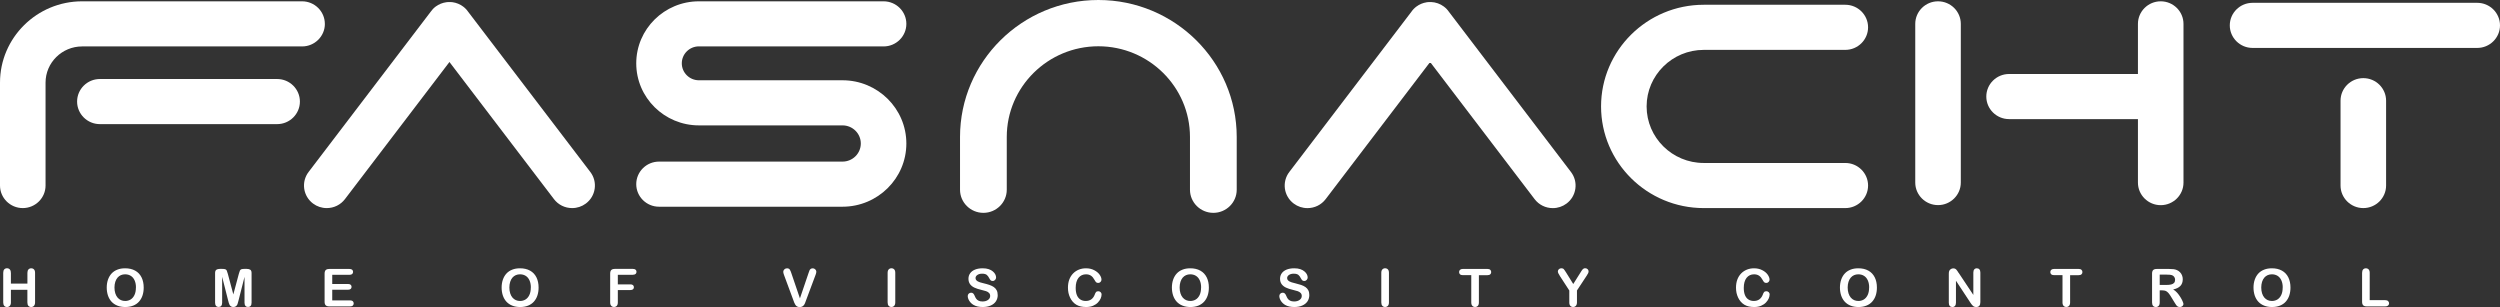 <?xml version="1.0" encoding="UTF-8"?>
<svg xmlns="http://www.w3.org/2000/svg" id="a" viewBox="0 0 798 98">
  <rect x="0" y="0" width="798" height="98" fill="#333333" stroke="none"/>
  <path d="m103.69,7.62c0-3.97-3.26-7.2-7.27-7.2H26.21C11.76.42,0,12.07,0,26.38v32.84c0,3.97,3.26,7.2,7.27,7.2s7.27-3.23,7.27-7.2V26.38c0-6.38,5.24-11.56,11.68-11.56h70.21c4.01,0,7.27-3.23,7.27-7.2Z" style="fill:#fff; stroke-width:0px;"></path>
  <path d="m88.46,25.22H31.88c-4.01,0-7.27,3.23-7.27,7.2s3.26,7.2,7.27,7.2h56.58c4.01,0,7.27-3.23,7.27-7.2s-3.26-7.2-7.27-7.2Z" style="fill:#fff; stroke-width:0px;"></path>
  <path d="m543.83,15.92h45.19c4.01,0,7.27-3.23,7.27-7.2s-3.26-7.2-7.27-7.2h-45.19c-18.07,0-32.77,14.56-32.77,32.45s14.7,32.45,32.77,32.45h45.19c4.01,0,7.27-3.23,7.27-7.2s-3.26-7.2-7.27-7.2h-45.19c-10.05,0-18.23-8.1-18.23-18.05s8.18-18.05,18.23-18.05Z" style="fill:#fff; stroke-width:0px;"></path>
  <path d="m754.37,24.94c-4.01,0-7.27,3.23-7.27,7.2v27.08c0,3.97,3.26,7.2,7.27,7.2s7.27-3.23,7.27-7.2v-27.08c0-3.97-3.26-7.2-7.27-7.2Z" style="fill:#fff; stroke-width:0px;"></path>
  <path d="m689.7.42c-4.01,0-7.27,3.23-7.27,7.2v16c-.12,0-.23,0-.35,0h-40.78c-4.01,0-7.27,3.23-7.27,7.2s3.26,7.2,7.27,7.2h40.78c.11,0,.23,0,.35,0v20.27c0,3.97,3.26,7.2,7.27,7.2s7.27-3.23,7.27-7.2V7.62c0-3.97-3.26-7.2-7.27-7.2Z" style="fill:#fff; stroke-width:0px;"></path>
  <path d="m618.62.42c-4.01,0-7.27,3.23-7.27,7.2v50.65c0,3.97,3.26,7.2,7.27,7.2s7.27-3.23,7.27-7.2V7.62c0-3.97-3.26-7.2-7.27-7.2Z" style="fill:#fff; stroke-width:0px;"></path>
  <path d="m790.73.9h-71.71c-4.01,0-7.27,3.23-7.27,7.2s3.26,7.2,7.27,7.2h71.71c4.01,0,7.27-3.23,7.27-7.2s-3.26-7.2-7.27-7.2Z" style="fill:#fff; stroke-width:0px;"></path>
  <path d="m223.09,14.82h58.95c4.01,0,7.27-3.23,7.27-7.2s-3.26-7.2-7.27-7.2h-58.95c-11.03,0-20,8.88-20,19.8s8.97,19.8,20,19.8h45.84c3.22,0,5.84,2.59,5.84,5.78s-2.62,5.78-5.84,5.78h-58.57c-4.01,0-7.27,3.23-7.27,7.2s3.26,7.2,7.27,7.2h58.57c11.24,0,20.38-9.05,20.38-20.18s-9.14-20.18-20.38-20.18h-45.84c-3.01,0-5.46-2.43-5.46-5.41s2.45-5.41,5.46-5.41Z" style="fill:#fff; stroke-width:0px;"></path>
  <path d="m350.59,0c-24.34,0-44.15,19.61-44.15,43.72v16.84c0,4.07,3.35,7.38,7.46,7.38s7.46-3.31,7.46-7.38v-16.84c0-15.96,13.12-28.95,29.24-28.95s29.24,12.99,29.24,28.95v16.84c0,4.07,3.35,7.38,7.46,7.38s7.46-3.31,7.46-7.38v-16.84c0-24.11-19.81-43.72-44.15-43.72Z" style="fill:#fff; stroke-width:0px;"></path>
  <path d="m149.45,3.78c-.45-.66-1-1.23-1.62-1.69-.98-.73-2.14-1.21-3.35-1.38h-.04s-.04-.01-.04-.01c-.2-.03-.41-.05-.62-.05-.05,0-.1,0-.16,0h-.09s-.07,0-.07,0h-.09s-.09,0-.09,0c-.06,0-.11,0-.16,0-.21,0-.43.03-.65.06-1.24.17-2.41.65-3.4,1.38-.63.47-1.17,1.04-1.62,1.69l-38.95,51.11c-1.17,1.53-1.66,3.43-1.4,5.33.27,1.9,1.27,3.59,2.82,4.75,1.27.95,2.78,1.45,4.37,1.45,2.3,0,4.42-1.04,5.81-2.86l33.36-43.77,33.36,43.77c1.39,1.82,3.5,2.86,5.81,2.86,1.59,0,3.1-.5,4.37-1.45,1.55-1.16,2.55-2.84,2.82-4.75.27-1.9-.23-3.8-1.4-5.33L149.45,3.78Z" style="fill:#fff; stroke-width:0px;"></path>
  <path d="m462.51,3.79c-.45-.66-1-1.23-1.63-1.7-1.18-.88-2.58-1.38-4.06-1.44-.05,0-.11,0-.16,0h-.09s-.07,0-.07,0h-.09s-.09,0-.09,0c-.05,0-.11,0-.16,0-.19,0-.39.03-.59.05h-.11l-.07.03c-1.19.18-2.32.65-3.28,1.37-.63.47-1.18,1.04-1.63,1.7l-38.94,51.1c-1.17,1.53-1.66,3.43-1.4,5.33.27,1.9,1.27,3.59,2.82,4.75,1.27.95,2.78,1.45,4.37,1.45,2.3,0,4.42-1.04,5.81-2.86l33.35-43.77,33.36,43.77c1.39,1.82,3.5,2.86,5.81,2.86,1.59,0,3.1-.5,4.37-1.45,1.55-1.16,2.55-2.84,2.82-4.75.27-1.9-.23-3.8-1.4-5.33L462.51,3.79Zm-5.92-2.1h0Zm-.12,0h0Z" style="fill:#fff; stroke-width:0px;"></path>
  <path d="m3.48,87.11v3.42h5.27v-3.42c0-.49.11-.86.33-1.1.22-.24.51-.37.88-.37s.66.12.89.36c.23.24.34.61.34,1.1v9.42c0,.49-.12.86-.35,1.11s-.53.37-.89.37-.66-.12-.88-.37c-.22-.25-.33-.62-.33-1.11v-4.02H3.48v4.02c0,.49-.12.86-.35,1.11s-.53.37-.89.37-.66-.12-.88-.37c-.22-.25-.33-.62-.33-1.11v-9.42c0-.49.11-.86.32-1.1.22-.24.51-.37.88-.37s.66.12.89.36c.23.24.34.61.34,1.1Z" style="fill:#fff; stroke-width:0px;"></path>
  <path d="m39.93,85.64c1.25,0,2.32.25,3.22.75.9.5,1.57,1.22,2.03,2.14.46.93.69,2.02.69,3.27,0,.92-.13,1.76-.38,2.52-.25.76-.63,1.41-1.13,1.97s-1.12.98-1.86,1.27-1.57.44-2.52.44-1.79-.15-2.53-.45c-.75-.3-1.37-.73-1.87-1.28-.5-.55-.87-1.21-1.13-1.98-.25-.77-.38-1.61-.38-2.5s.13-1.76.4-2.53c.27-.77.65-1.42,1.15-1.96.5-.54,1.12-.95,1.84-1.23.72-.29,1.54-.43,2.47-.43Zm3.47,6.15c0-.88-.14-1.63-.43-2.28-.28-.64-.69-1.13-1.22-1.46-.53-.33-1.14-.49-1.82-.49-.49,0-.94.09-1.35.27-.41.18-.77.45-1.07.8s-.53.79-.71,1.33c-.17.54-.26,1.15-.26,1.82s.09,1.29.26,1.84c.17.55.42,1,.73,1.37.31.36.68.63,1.08.81.41.18.86.27,1.34.27.62,0,1.2-.15,1.72-.46s.94-.79,1.25-1.44.46-1.44.46-2.39Z" style="fill:#fff; stroke-width:0px;"></path>
  <path d="m72.84,95.99l-1.93-7.62v8.25c0,.46-.1.8-.31,1.03-.21.23-.48.34-.82.34s-.6-.11-.81-.34c-.21-.23-.31-.57-.31-1.03v-9.46c0-.52.14-.87.41-1.06.27-.18.64-.27,1.11-.27h.76c.45,0,.78.04.99.12.21.08.36.23.46.44.1.21.21.56.34,1.04l1.75,6.55,1.75-6.55c.13-.48.24-.82.34-1.04.1-.21.25-.36.46-.44.21-.08.54-.12.99-.12h.76c.47,0,.84.09,1.11.27.27.18.41.53.41,1.06v9.46c0,.46-.1.8-.31,1.03-.21.23-.48.34-.83.34-.32,0-.59-.11-.8-.34s-.31-.57-.31-1.03v-8.25l-1.93,7.62c-.13.49-.23.86-.31,1.09-.08.23-.23.44-.44.63s-.51.29-.89.29c-.28,0-.53-.06-.72-.18-.2-.12-.35-.28-.46-.47-.11-.19-.2-.4-.26-.63-.06-.23-.13-.47-.19-.72Z" style="fill:#fff; stroke-width:0px;"></path>
  <path d="m111.55,87.71h-5.5v2.94h5.06c.37,0,.65.08.83.25.18.17.28.38.28.66s-.09.49-.27.66c-.18.17-.46.26-.84.26h-5.06v3.4h5.69c.38,0,.67.09.87.26.19.18.29.41.29.71s-.1.51-.29.69c-.19.18-.48.26-.87.26h-6.63c-.53,0-.91-.12-1.15-.35-.23-.23-.35-.61-.35-1.13v-8.99c0-.35.05-.63.16-.85.1-.22.27-.38.49-.48.22-.1.51-.15.85-.15h6.44c.39,0,.68.09.87.26.19.17.28.4.28.67s-.09.51-.28.68c-.19.17-.48.26-.87.26Z" style="fill:#fff; stroke-width:0px;"></path>
  <path d="m165.98,85.64c1.25,0,2.32.25,3.22.75.9.5,1.57,1.22,2.03,2.14.46.93.69,2.02.69,3.27,0,.92-.13,1.76-.38,2.52s-.63,1.41-1.13,1.97-1.12.98-1.86,1.27-1.57.44-2.52.44-1.79-.15-2.53-.45c-.75-.3-1.37-.73-1.87-1.28-.5-.55-.87-1.21-1.13-1.98-.25-.77-.38-1.61-.38-2.5s.13-1.76.4-2.53c.27-.77.65-1.42,1.15-1.96.5-.54,1.12-.95,1.84-1.23.72-.29,1.54-.43,2.47-.43Zm3.47,6.15c0-.88-.14-1.63-.43-2.28s-.69-1.13-1.22-1.46c-.53-.33-1.14-.49-1.82-.49-.49,0-.94.09-1.35.27-.41.18-.77.45-1.07.8s-.53.79-.71,1.33c-.17.54-.26,1.15-.26,1.82s.09,1.29.26,1.84c.17.55.42,1,.73,1.37.31.36.68.63,1.08.81.41.18.86.27,1.34.27.62,0,1.2-.15,1.72-.46s.94-.79,1.25-1.44.46-1.44.46-2.39Z" style="fill:#fff; stroke-width:0px;"></path>
  <path d="m202.02,87.71h-4.81v3.06h4.02c.37,0,.65.08.83.25.18.17.28.39.28.66s-.09.5-.28.66-.46.24-.83.24h-4.02v3.94c0,.5-.11.87-.34,1.11-.23.24-.52.36-.88.36s-.66-.12-.88-.37c-.23-.24-.34-.61-.34-1.11v-9.2c0-.35.05-.63.16-.85.1-.22.27-.38.49-.48.22-.1.51-.15.85-.15h5.75c.39,0,.68.09.87.26.19.17.28.4.28.67s-.09.51-.28.68c-.19.17-.48.26-.87.26Z" style="fill:#fff; stroke-width:0px;"></path>
  <path d="m252.61,87.23l2.73,8.02,2.74-8.07c.14-.42.25-.72.32-.88.07-.17.19-.32.35-.45.16-.13.39-.2.67-.2.21,0,.4.05.58.16s.32.24.42.41c.1.17.15.34.15.52,0,.12-.02.25-.05.39-.03.14-.07.27-.12.41-.05.13-.1.27-.15.41l-2.92,7.81c-.1.3-.21.58-.31.85-.1.27-.22.51-.36.71-.14.2-.32.37-.55.5-.23.13-.51.2-.83.2s-.61-.06-.83-.19c-.23-.13-.41-.3-.55-.51-.14-.21-.26-.45-.37-.71s-.21-.55-.31-.85l-2.87-7.75c-.05-.14-.1-.28-.15-.42-.05-.14-.1-.28-.13-.44-.04-.16-.05-.29-.05-.4,0-.28.11-.53.34-.76s.51-.34.85-.34c.42,0,.71.13.88.38.17.25.35.66.53,1.21Z" style="fill:#fff; stroke-width:0px;"></path>
  <path d="m283.33,96.52v-9.42c0-.49.11-.86.34-1.1s.51-.37.87-.37.66.12.89.36c.23.24.34.61.34,1.1v9.42c0,.49-.11.86-.34,1.11-.23.24-.52.37-.89.37s-.64-.12-.87-.37c-.23-.25-.34-.62-.34-1.11Z" style="fill:#fff; stroke-width:0px;"></path>
  <path d="m318.47,94.21c0,.72-.19,1.37-.56,1.95-.38.58-.92,1.03-1.65,1.35s-1.58.49-2.57.49c-1.19,0-2.17-.22-2.94-.67-.55-.32-.99-.75-1.34-1.28-.34-.54-.51-1.06-.51-1.56,0-.29.1-.55.31-.75.21-.21.47-.31.78-.31.26,0,.48.08.65.24.18.16.33.41.46.73.15.38.32.7.5.95.18.26.43.47.75.63.32.17.75.25,1.27.25.72,0,1.31-.17,1.76-.5.45-.33.68-.75.68-1.25,0-.4-.12-.72-.37-.97-.24-.25-.56-.44-.94-.57-.39-.13-.9-.27-1.55-.42-.87-.2-1.59-.44-2.17-.71-.58-.27-1.05-.64-1.39-1.1-.34-.47-.51-1.04-.51-1.73s.18-1.24.54-1.75.88-.9,1.57-1.18c.68-.27,1.49-.41,2.42-.41.74,0,1.38.09,1.92.27.54.18.99.42,1.34.73.36.3.62.62.78.95s.25.66.25.97c0,.29-.1.55-.31.78-.21.23-.46.35-.77.35-.28,0-.49-.07-.64-.21-.15-.14-.3-.37-.47-.68-.22-.45-.48-.8-.79-1.06-.31-.25-.8-.38-1.48-.38-.63,0-1.14.14-1.52.41-.39.27-.58.6-.58.99,0,.24.07.45.2.62s.31.32.54.45.46.22.7.29.62.17,1.17.31c.68.16,1.29.33,1.84.52.55.19,1.02.42,1.4.69.39.27.69.62.9,1.03.22.42.32.93.32,1.53Z" style="fill:#fff; stroke-width:0px;"></path>
  <path d="m351.62,94.02c0,.38-.09.79-.28,1.24-.19.44-.49.88-.89,1.3-.41.43-.92.77-1.55,1.04s-1.36.4-2.2.4c-.64,0-1.21-.06-1.73-.18-.52-.12-.99-.31-1.42-.56-.42-.25-.82-.59-1.17-1-.32-.38-.59-.8-.81-1.26-.22-.47-.39-.96-.51-1.49s-.17-1.09-.17-1.68c0-.96.14-1.82.42-2.58.28-.76.69-1.41,1.21-1.95.53-.54,1.14-.95,1.85-1.24.71-.28,1.46-.42,2.26-.42.98,0,1.84.19,2.6.58s1.34.86,1.75,1.43c.41.57.61,1.11.61,1.61,0,.28-.1.52-.3.73-.2.21-.44.32-.71.32-.31,0-.55-.07-.7-.22-.16-.15-.33-.4-.52-.76-.32-.59-.69-1.04-1.12-1.33s-.96-.44-1.59-.44c-1,0-1.8.38-2.4,1.13-.59.76-.89,1.83-.89,3.22,0,.93.13,1.7.39,2.32.26.62.64,1.08,1.12,1.38.48.31,1.05.46,1.69.46.7,0,1.29-.17,1.78-.52.48-.35.85-.85,1.1-1.52.1-.32.23-.57.39-.77.15-.2.4-.3.74-.3.29,0,.54.1.75.3.21.2.31.45.31.75Z" style="fill:#fff; stroke-width:0px;"></path>
  <path d="m379.93,85.64c1.25,0,2.32.25,3.22.75.9.5,1.57,1.22,2.03,2.14.46.93.69,2.02.69,3.27,0,.92-.13,1.76-.38,2.52s-.63,1.41-1.13,1.97c-.5.55-1.12.98-1.86,1.27s-1.58.44-2.52.44-1.79-.15-2.53-.45c-.75-.3-1.37-.73-1.87-1.28-.5-.55-.87-1.21-1.13-1.98-.25-.77-.38-1.61-.38-2.5s.13-1.76.4-2.53c.27-.77.65-1.42,1.15-1.96.5-.54,1.12-.95,1.84-1.23.72-.29,1.54-.43,2.47-.43Zm3.47,6.15c0-.88-.14-1.63-.43-2.28-.29-.64-.69-1.13-1.22-1.46-.53-.33-1.14-.49-1.82-.49-.49,0-.94.09-1.35.27-.41.18-.77.45-1.07.8-.3.35-.53.79-.71,1.33-.17.54-.26,1.15-.26,1.82s.09,1.29.26,1.84c.17.55.42,1,.73,1.37.31.36.68.63,1.08.81.41.18.86.27,1.34.27.62,0,1.2-.15,1.72-.46.52-.31.94-.79,1.25-1.44.31-.65.46-1.44.46-2.39Z" style="fill:#fff; stroke-width:0px;"></path>
  <path d="m417.93,94.21c0,.72-.19,1.37-.56,1.95-.38.58-.93,1.03-1.65,1.35-.72.33-1.58.49-2.57.49-1.19,0-2.17-.22-2.94-.67-.55-.32-.99-.75-1.34-1.28-.34-.54-.51-1.06-.51-1.56,0-.29.1-.55.31-.75.21-.21.47-.31.78-.31.26,0,.48.08.65.24.18.16.33.41.46.73.15.38.32.7.5.95.18.26.43.47.75.63.32.17.75.25,1.27.25.72,0,1.31-.17,1.76-.5.45-.33.68-.75.68-1.25,0-.4-.12-.72-.37-.97-.24-.25-.56-.44-.94-.57-.39-.13-.9-.27-1.55-.42-.87-.2-1.59-.44-2.17-.71-.58-.27-1.05-.64-1.39-1.1-.34-.47-.51-1.04-.51-1.73s.18-1.24.54-1.75.88-.9,1.57-1.18c.68-.27,1.49-.41,2.42-.41.74,0,1.38.09,1.92.27.54.18.99.42,1.34.73.36.3.62.62.78.95s.25.66.25.97c0,.29-.1.55-.31.78-.21.23-.46.35-.77.35-.28,0-.49-.07-.64-.21-.15-.14-.3-.37-.47-.68-.22-.45-.48-.8-.79-1.06-.31-.25-.8-.38-1.48-.38-.63,0-1.14.14-1.52.41-.39.27-.58.6-.58.99,0,.24.07.45.2.62s.31.32.54.45.46.22.7.29c.23.07.62.17,1.17.31.68.16,1.29.33,1.85.52.55.19,1.02.42,1.4.69.39.27.69.62.9,1.03.22.42.32.93.32,1.53Z" style="fill:#fff; stroke-width:0px;"></path>
  <path d="m440.91,96.52v-9.42c0-.49.11-.86.34-1.1s.51-.37.87-.37.66.12.89.36c.23.24.34.61.34,1.1v9.42c0,.49-.11.86-.34,1.11-.23.24-.53.37-.89.37s-.64-.12-.87-.37c-.23-.25-.34-.62-.34-1.11Z" style="fill:#fff; stroke-width:0px;"></path>
  <path d="m474.72,87.84h-2.66v8.68c0,.5-.11.87-.34,1.11-.23.24-.52.36-.87.36s-.66-.12-.88-.37c-.23-.24-.34-.61-.34-1.11v-8.68h-2.66c-.42,0-.73-.09-.93-.27-.2-.18-.3-.42-.3-.72s.11-.55.32-.73c.21-.18.52-.27.92-.27h7.76c.42,0,.74.09.94.28.21.18.31.43.31.73s-.1.54-.31.72c-.21.18-.52.27-.94.27Z" style="fill:#fff; stroke-width:0px;"></path>
  <path d="m500.92,96.52v-3.79l-2.94-4.53c-.26-.41-.44-.73-.55-.95-.11-.23-.16-.43-.16-.6,0-.28.11-.52.32-.72.22-.2.48-.3.8-.3.33,0,.59.09.76.28.17.19.43.56.78,1.12l2.25,3.63,2.28-3.63c.14-.22.25-.41.35-.56s.2-.3.31-.43c.11-.13.24-.24.37-.31.14-.07.3-.11.5-.11.31,0,.56.1.77.3.21.2.31.43.31.69,0,.21-.05.42-.16.64s-.28.51-.53.88l-3.02,4.59v3.79c0,.49-.12.86-.35,1.11s-.52.37-.88.37-.66-.12-.88-.36c-.22-.24-.34-.61-.34-1.11Z" style="fill:#fff; stroke-width:0px;"></path>
  <path d="m564.86,94.02c0,.38-.09.79-.28,1.24-.19.44-.49.88-.89,1.3-.41.43-.92.77-1.55,1.04s-1.36.4-2.2.4c-.64,0-1.21-.06-1.73-.18-.52-.12-.99-.31-1.42-.56-.42-.25-.82-.59-1.17-1-.32-.38-.59-.8-.81-1.26-.22-.47-.39-.96-.51-1.49-.11-.53-.17-1.09-.17-1.68,0-.96.14-1.82.42-2.58.28-.76.69-1.41,1.21-1.95.53-.54,1.14-.95,1.85-1.24.71-.28,1.46-.42,2.26-.42.98,0,1.84.19,2.61.58s1.34.86,1.75,1.43c.4.57.61,1.11.61,1.61,0,.28-.1.52-.3.73-.2.21-.44.32-.71.32-.31,0-.55-.07-.7-.22-.16-.15-.33-.4-.52-.76-.32-.59-.69-1.04-1.12-1.33-.43-.29-.96-.44-1.59-.44-1,0-1.8.38-2.4,1.13-.59.76-.89,1.83-.89,3.22,0,.93.13,1.7.39,2.32.26.62.63,1.08,1.12,1.38.48.31,1.05.46,1.69.46.7,0,1.29-.17,1.78-.52.48-.35.85-.85,1.1-1.52.1-.32.23-.57.39-.77.15-.2.4-.3.74-.3.29,0,.54.1.75.3.21.2.31.45.31.75Z" style="fill:#fff; stroke-width:0px;"></path>
  <path d="m593.17,85.64c1.25,0,2.32.25,3.22.75.9.5,1.57,1.22,2.03,2.14.46.93.69,2.02.69,3.27,0,.92-.13,1.76-.38,2.52s-.63,1.41-1.13,1.97-1.12.98-1.86,1.27-1.58.44-2.52.44-1.79-.15-2.53-.45c-.75-.3-1.37-.73-1.87-1.28-.5-.55-.87-1.21-1.13-1.98-.25-.77-.38-1.61-.38-2.5s.13-1.76.4-2.53c.27-.77.65-1.42,1.15-1.96.5-.54,1.12-.95,1.84-1.23.72-.29,1.54-.43,2.47-.43Zm3.47,6.15c0-.88-.14-1.63-.43-2.28-.29-.64-.69-1.13-1.22-1.46-.53-.33-1.14-.49-1.82-.49-.49,0-.94.09-1.35.27-.41.18-.77.45-1.07.8-.3.35-.53.79-.71,1.33-.17.54-.26,1.15-.26,1.82s.09,1.29.26,1.84c.17.55.42,1,.73,1.37.31.36.68.63,1.08.81.41.18.86.27,1.34.27.62,0,1.2-.15,1.72-.46.52-.31.94-.79,1.25-1.44.31-.65.46-1.44.46-2.39Z" style="fill:#fff; stroke-width:0px;"></path>
  <path d="m625.2,87.09l4.69,7.05v-7.11c0-.46.1-.81.3-1.04.2-.23.47-.35.81-.35s.63.12.83.35c.2.23.3.58.3,1.04v9.4c0,1.05-.44,1.57-1.31,1.57-.22,0-.42-.03-.59-.09-.18-.06-.34-.16-.49-.3-.15-.14-.3-.29-.43-.48-.13-.18-.26-.37-.39-.56l-4.58-6.96v7.01c0,.46-.11.8-.32,1.04-.21.23-.49.35-.82.35s-.62-.12-.83-.35c-.21-.24-.31-.58-.31-1.03v-9.22c0-.39.04-.7.13-.92.1-.25.28-.44.52-.6.24-.16.5-.23.78-.23.22,0,.41.04.56.11.16.07.29.17.41.29.12.12.24.27.36.47.12.19.25.39.38.6Z" style="fill:#fff; stroke-width:0px;"></path>
  <path d="m663.44,87.84h-2.66v8.68c0,.5-.11.87-.34,1.11-.23.24-.52.36-.87.36s-.66-.12-.88-.37c-.23-.24-.34-.61-.34-1.11v-8.68h-2.66c-.42,0-.73-.09-.93-.27-.2-.18-.3-.42-.3-.72s.11-.55.32-.73c.21-.18.52-.27.92-.27h7.76c.42,0,.74.09.94.28.21.18.31.43.31.73s-.1.54-.31.72c-.21.18-.52.27-.94.27Z" style="fill:#fff; stroke-width:0px;"></path>
  <path d="m690.23,92.68h-.85v3.84c0,.51-.11.88-.34,1.12-.22.24-.52.36-.88.36-.39,0-.69-.13-.9-.37-.21-.25-.32-.62-.32-1.1v-9.2c0-.52.12-.9.35-1.13.24-.23.62-.35,1.14-.35h3.97c.55,0,1.02.02,1.4.07.39.05.74.14,1.05.28.38.16.71.38,1,.68s.51.63.66,1.02c.15.39.23.8.23,1.23,0,.89-.25,1.6-.76,2.14-.51.53-1.28.91-2.3,1.13.43.23.85.57,1.24,1.01s.75.92,1.06,1.42c.31.5.55.96.72,1.36.17.4.26.68.26.84s-.05.31-.15.47c-.1.15-.24.28-.42.37-.18.09-.38.13-.61.13-.27,0-.5-.06-.69-.19-.19-.13-.35-.29-.48-.49-.13-.2-.32-.48-.55-.86l-.98-1.61c-.35-.59-.66-1.04-.94-1.35-.28-.31-.56-.52-.84-.64s-.64-.17-1.08-.17Zm1.4-5.02h-2.25v3.29h2.19c.59,0,1.08-.05,1.48-.15.4-.1.71-.27.92-.51.21-.24.32-.57.32-1,0-.33-.09-.62-.26-.88-.17-.25-.41-.44-.71-.57-.28-.12-.85-.18-1.68-.18Z" style="fill:#fff; stroke-width:0px;"></path>
  <path d="m725.18,85.64c1.25,0,2.32.25,3.22.75.9.5,1.57,1.22,2.03,2.14.46.93.69,2.02.69,3.27,0,.92-.13,1.76-.38,2.52s-.63,1.41-1.13,1.97-1.12.98-1.86,1.27-1.58.44-2.52.44-1.79-.15-2.53-.45c-.75-.3-1.37-.73-1.87-1.28-.5-.55-.87-1.21-1.13-1.98-.25-.77-.38-1.61-.38-2.5s.13-1.76.4-2.53c.27-.77.65-1.42,1.15-1.96.5-.54,1.12-.95,1.84-1.23.72-.29,1.54-.43,2.47-.43Zm3.47,6.15c0-.88-.14-1.63-.43-2.28-.29-.64-.69-1.13-1.22-1.46-.53-.33-1.14-.49-1.82-.49-.49,0-.94.09-1.35.27-.41.18-.77.45-1.07.8-.3.35-.53.79-.71,1.33-.17.54-.26,1.15-.26,1.82s.09,1.29.26,1.84c.17.55.42,1,.73,1.37.31.36.68.63,1.08.81.41.18.86.27,1.34.27.62,0,1.2-.15,1.72-.46.52-.31.94-.79,1.25-1.44.31-.65.46-1.44.46-2.39Z" style="fill:#fff; stroke-width:0px;"></path>
  <path d="m756.41,87.11v8.7h4.95c.39,0,.7.1.91.29.21.19.32.43.32.72s-.1.53-.31.71c-.21.18-.51.27-.91.27h-5.89c-.53,0-.91-.12-1.15-.35-.23-.23-.35-.61-.35-1.13v-9.21c0-.49.11-.86.33-1.1.22-.24.51-.37.87-.37s.66.12.89.36c.23.24.34.61.34,1.1Z" style="fill:#fff; stroke-width:0px;"></path>
</svg>
